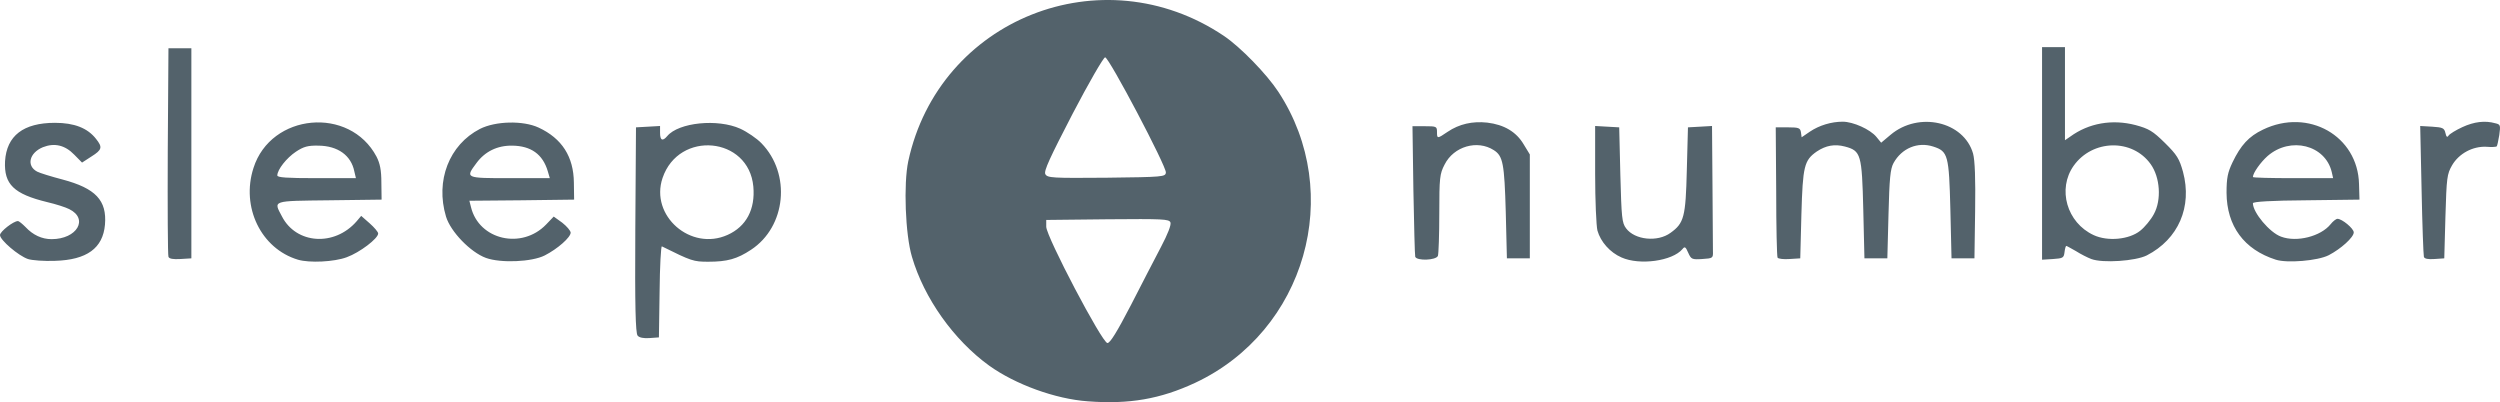 <svg width="230" height="37" viewBox="0 0 230 37" fill="none" xmlns="http://www.w3.org/2000/svg">
<path d="M100.091 36.921C97.097 36.713 93.407 35.362 91.003 33.638C87.756 31.29 85.015 27.446 83.898 23.622C83.286 21.565 83.118 16.911 83.56 14.833C86.385 1.742 101.398 -4.222 112.595 3.3C114.113 4.319 116.537 6.812 117.613 8.454C123.728 17.783 120.101 30.459 109.959 35.217C106.754 36.713 103.866 37.212 100.091 36.921ZM104.034 28.09C105.025 26.157 106.269 23.747 106.817 22.708C107.429 21.545 107.766 20.693 107.682 20.464C107.555 20.152 107.007 20.131 101.905 20.173L96.254 20.235V20.859C96.254 21.753 101.399 31.56 101.884 31.56C102.137 31.56 102.769 30.521 104.034 28.09ZM107.26 15.872C107.324 15.331 102.031 5.274 101.672 5.274C101.525 5.274 100.175 7.602 98.679 10.469C96.57 14.542 96.022 15.726 96.169 16.017C96.359 16.37 96.781 16.391 101.799 16.35C107.049 16.287 107.218 16.267 107.26 15.872ZM58.659 30.874C58.469 30.646 58.406 28.131 58.448 21.15L58.511 11.716L59.629 11.654L60.725 11.591V12.215C60.725 12.921 60.957 13.025 61.379 12.526C62.433 11.258 66.039 10.905 68.105 11.841C68.738 12.131 69.623 12.734 70.045 13.17C72.807 15.996 72.322 20.858 69.096 22.978C67.81 23.83 66.903 24.079 65.153 24.079C63.804 24.079 63.614 24.017 60.894 22.666C60.81 22.625 60.704 24.495 60.683 26.822L60.62 31.04L59.755 31.103C59.207 31.144 58.806 31.061 58.659 30.874ZM66.945 21.607C68.653 20.838 69.497 19.259 69.307 17.16C68.885 12.568 62.454 11.965 60.957 16.37C59.776 19.84 63.551 23.144 66.945 21.607ZM2.572 23.83C1.708 23.539 0 22.085 0 21.628C0 21.295 1.244 20.339 1.645 20.339C1.75 20.339 2.045 20.588 2.34 20.88C3.036 21.628 3.859 22.002 4.744 22.002C7.085 22.002 8.181 20.131 6.368 19.238C6.051 19.072 5.145 18.781 4.343 18.594C1.265 17.846 0.358 16.952 0.464 14.833C0.611 12.485 2.151 11.3 5.06 11.3C6.831 11.3 8.055 11.778 8.834 12.776C9.446 13.544 9.404 13.773 8.413 14.397L7.548 14.958L6.831 14.23C5.967 13.337 4.997 13.129 3.943 13.544C2.699 14.064 2.404 15.248 3.416 15.789C3.648 15.914 4.723 16.246 5.756 16.516C8.793 17.326 9.847 18.427 9.657 20.672C9.467 22.833 7.991 23.913 5.06 23.997C4.069 24.038 2.952 23.955 2.572 23.83ZM27.411 23.892C24.016 22.874 22.16 19.051 23.32 15.456C24.923 10.407 32.176 9.742 34.643 14.417C34.959 15.04 35.086 15.643 35.086 16.806L35.107 18.365L30.321 18.427C24.965 18.49 25.155 18.427 25.935 19.903C27.242 22.459 30.763 22.708 32.809 20.36L33.23 19.861L34.011 20.547C34.432 20.921 34.791 21.337 34.791 21.482C34.791 21.939 33.104 23.227 31.902 23.664C30.742 24.1 28.465 24.204 27.411 23.892ZM32.598 15.768C32.303 14.293 31.079 13.42 29.308 13.399C28.338 13.378 27.938 13.482 27.221 13.96C26.378 14.521 25.513 15.602 25.513 16.142C25.513 16.329 26.378 16.391 29.119 16.391H32.745L32.598 15.768ZM44.701 23.726C43.288 23.207 41.453 21.316 41.032 19.924C40.041 16.62 41.327 13.316 44.152 11.861C45.586 11.134 48.117 11.072 49.55 11.737C51.701 12.734 52.776 14.417 52.797 16.807L52.819 18.365L47.99 18.427L43.183 18.469L43.33 19.051C44.068 22.085 48.011 22.978 50.246 20.651L50.942 19.924L51.722 20.485C52.144 20.817 52.481 21.212 52.502 21.399C52.502 21.835 51.3 22.895 50.12 23.498C48.939 24.1 46.071 24.225 44.701 23.726ZM50.394 15.747C49.93 14.189 48.854 13.42 47.125 13.399C45.755 13.378 44.616 13.939 43.836 14.999C42.803 16.391 42.782 16.391 46.893 16.391H50.583L50.394 15.747ZM149.178 23.685C148.123 23.227 147.259 22.251 146.964 21.212C146.858 20.796 146.753 18.448 146.753 16.017V11.591L147.87 11.654L148.967 11.716L149.072 16.079C149.178 20.027 149.22 20.505 149.599 21.004C150.401 22.085 152.509 22.292 153.69 21.42C154.934 20.526 155.081 19.965 155.187 15.664L155.292 11.716L156.41 11.654L157.506 11.591L157.548 16.994C157.569 19.986 157.59 22.729 157.59 23.103C157.612 23.747 157.59 23.767 156.599 23.83C155.651 23.892 155.587 23.851 155.313 23.248C155.081 22.708 154.997 22.646 154.786 22.916C153.858 24.017 150.843 24.433 149.178 23.685ZM192.402 23.83C192.065 23.705 191.411 23.373 190.989 23.103C190.546 22.854 190.146 22.625 190.104 22.625C190.041 22.625 189.977 22.874 189.935 23.207C189.872 23.726 189.788 23.768 188.881 23.83L187.869 23.893V4.339H189.977V12.9L190.462 12.568C192.17 11.321 194.321 10.947 196.472 11.508C197.695 11.841 198.053 12.048 199.171 13.149C200.288 14.251 200.499 14.604 200.836 15.809C201.701 19.03 200.415 22.001 197.505 23.497C196.472 24.017 193.456 24.225 192.402 23.83ZM196.893 21.233C197.315 20.9 197.884 20.215 198.158 19.695C198.875 18.386 198.728 16.308 197.863 15.103C196.176 12.734 192.508 12.817 190.779 15.248C189.26 17.389 190.146 20.485 192.613 21.628C193.899 22.23 195.881 22.043 196.893 21.233ZM209.376 23.892C206.445 22.957 204.864 20.796 204.842 17.742C204.842 16.37 204.948 15.871 205.391 14.936C206.15 13.357 206.888 12.547 208.195 11.924C212.37 9.908 216.924 12.505 217.03 16.931L217.072 18.365L212.18 18.427C209.017 18.448 207.267 18.552 207.267 18.698C207.267 19.55 208.806 21.399 209.861 21.773C211.294 22.313 213.508 21.752 214.415 20.63C214.626 20.36 214.921 20.131 215.048 20.131C215.469 20.131 216.545 21.025 216.545 21.378C216.545 21.835 215.364 22.895 214.247 23.477C213.234 23.996 210.409 24.225 209.376 23.892ZM214.521 15.83C213.93 13.337 210.725 12.527 208.617 14.355C207.984 14.916 207.267 15.913 207.267 16.287C207.267 16.35 208.933 16.391 210.957 16.391H214.647L214.521 15.83ZM15.498 23.622C15.434 23.477 15.413 19.093 15.434 13.898L15.498 4.443H17.606V23.768L16.594 23.83C15.919 23.872 15.561 23.809 15.498 23.622ZM130.201 23.622C130.159 23.477 130.095 20.713 130.032 17.492L129.948 11.612H131.086C132.141 11.612 132.204 11.633 132.204 12.132C132.204 12.776 132.225 12.776 133.174 12.132C134.249 11.404 135.472 11.134 136.822 11.28C138.382 11.466 139.499 12.132 140.174 13.274L140.744 14.209V23.768H138.635L138.53 19.508C138.403 15.04 138.277 14.355 137.433 13.815C135.915 12.838 133.743 13.461 132.9 15.144C132.457 15.997 132.415 16.35 132.415 19.633C132.415 21.607 132.351 23.352 132.288 23.539C132.12 23.955 130.348 24.017 130.201 23.622ZM163.537 23.705C163.473 23.602 163.41 20.859 163.41 17.617L163.368 11.716H164.506C165.497 11.716 165.624 11.778 165.687 12.173L165.751 12.63L166.51 12.111C167.374 11.529 168.492 11.196 169.525 11.196C170.495 11.196 172.055 11.903 172.624 12.589L173.067 13.129L173.932 12.402C176.525 10.22 180.679 11.176 181.522 14.127C181.691 14.75 181.755 16.433 181.712 19.404L181.649 23.768H179.54L179.435 19.3C179.308 14.272 179.224 13.919 177.853 13.482C176.441 13.025 174.965 13.628 174.205 14.999C173.91 15.539 173.826 16.412 173.742 19.716L173.636 23.768H171.528L171.422 19.3C171.296 14.189 171.212 13.877 169.736 13.482C168.787 13.233 167.985 13.378 167.142 13.939C165.982 14.75 165.856 15.29 165.729 19.716L165.624 23.768L164.633 23.83C164.106 23.872 163.6 23.809 163.537 23.705ZM222.997 23.622C222.955 23.477 222.849 20.713 222.786 17.472L222.659 11.591L223.756 11.654C224.726 11.716 224.873 11.778 224.979 12.235C225.063 12.609 225.147 12.672 225.274 12.464C225.379 12.319 225.948 11.965 226.539 11.695C227.614 11.197 228.626 11.072 229.575 11.342C230.039 11.446 230.06 11.529 229.934 12.423C229.849 12.942 229.744 13.42 229.701 13.461C229.638 13.524 229.216 13.544 228.753 13.503C227.487 13.441 226.222 14.127 225.59 15.207C225.126 16.017 225.084 16.329 224.979 19.924L224.873 23.768L223.966 23.83C223.376 23.872 223.039 23.809 222.997 23.622Z" fill="#53626B"/>
</svg>
